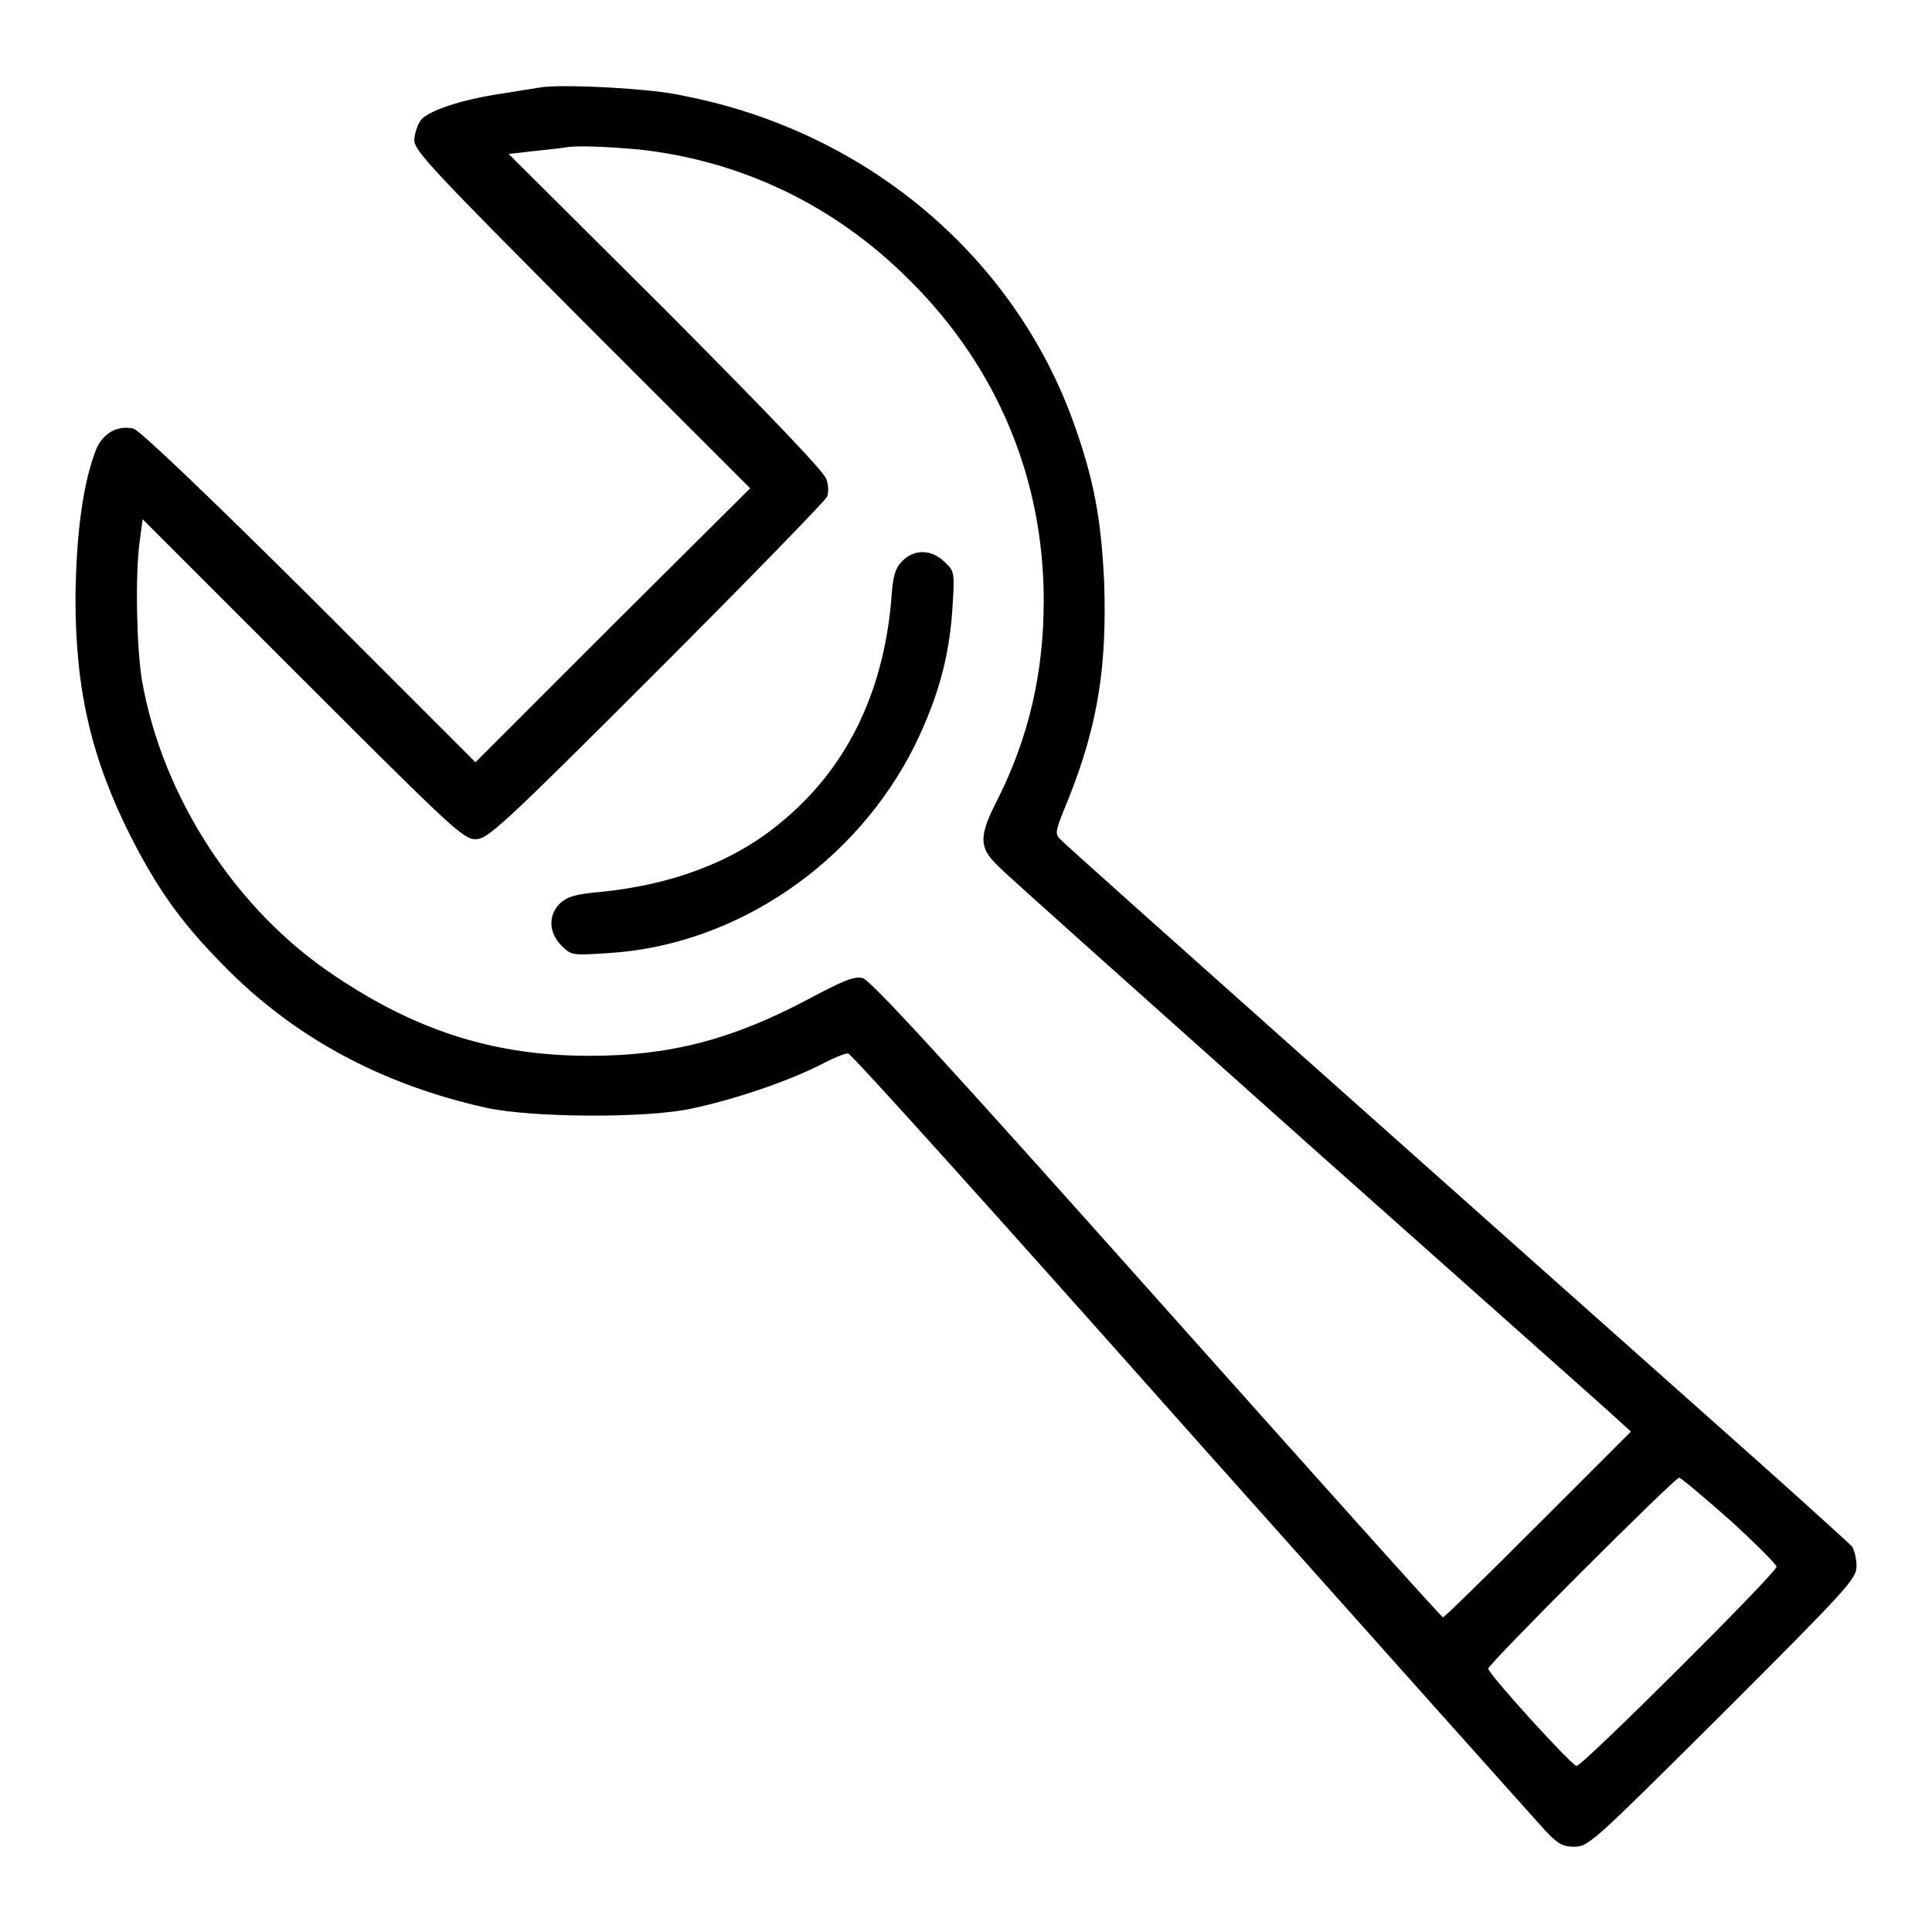 <?xml version="1.0" encoding="utf-8"?>
<!-- Svg Vector Icons : http://www.onlinewebfonts.com/icon -->
<!DOCTYPE svg PUBLIC "-//W3C//DTD SVG 1.1//EN" "http://www.w3.org/Graphics/SVG/1.1/DTD/svg11.dtd">
<svg version="1.1" xmlns="http://www.w3.org/2000/svg" xmlns:xlink="http://www.w3.org/1999/xlink" x="0px" y="0px" viewBox="0 0 256 256" enable-background="new 0 0 256 256" xml:space="preserve">
<g><g><g><path fill="#000000" d="M71.5,11.6c-0.7,0.1-3,0.5-5,0.8c-5.4,0.8-9.9,2.3-10.8,3.6c-0.4,0.6-0.8,1.8-0.8,2.6c0,1.4,2.8,4.3,22.2,23.8l22.3,22.3L81.2,82.8L63,101l-22-22C27.5,65.6,18.5,57,17.7,56.8c-2.1-0.5-4,0.6-4.9,2.6C11,63.9,10.1,70.6,10,79.2c0,12.3,2.1,21.3,7.4,31.8c3.5,6.8,6.5,11.1,12,16.7c9.4,9.7,21.1,16,35.1,19.1c6,1.3,21.1,1.4,27.1,0.1c5.7-1.2,12.4-3.5,16.7-5.6c1.9-1,3.7-1.8,4.1-1.7c0.4,0,20.8,22.7,45.4,50.4c24.7,27.7,45.8,51.3,46.9,52.5c1.7,1.8,2.3,2.2,3.9,2.2c1.9,0,2.5-0.6,19.7-17.7c16.6-16.6,17.7-17.8,17.7-19.5c0-1-0.3-2.1-0.6-2.6c-0.4-0.4-6-5.5-12.5-11.3c-38.8-34.5-91.4-81.3-92.2-82.2c-1-0.9-1-1,0.9-5.6c3.9-9.8,5.1-17.6,4.7-28.8c-0.4-8.2-1.3-13.2-3.9-20.6c-7.9-22.4-27.6-39-51.8-43.7C86.5,11.7,74.2,11.1,71.5,11.6z M84.6,19.8c13.7,1.5,26,7.4,35.9,17.3c11.7,11.6,17.8,26.4,17.8,42.5c0,9.6-2,18.2-6.2,26.5c-2.4,4.7-2.4,6.2,0.1,8.6c1,1.1,19.8,17.8,41.6,37.3c21.9,19.5,40.3,35.8,41,36.5l1.3,1.2l-12.3,12.3c-6.8,6.8-12.4,12.3-12.6,12.3c-0.2,0-17.2-19-37.9-42.2c-28-31.4-38-42.3-39-42.5c-1.1-0.3-2.7,0.4-7.2,2.8c-10.2,5.4-18.4,7.5-29,7.5c-12.4,0-22.7-3.2-33.6-10.5c-13.2-8.7-23-23.8-25.7-39.3c-0.7-4.3-0.9-13.9-0.3-18.3l0.4-3l21.2,21.2c19.7,19.7,21.3,21.2,22.9,21.2c1.6,0,3.3-1.5,24-22.2c12.3-12.3,22.4-22.7,22.6-23.2c0.2-0.5,0.2-1.5-0.1-2.3c-0.2-0.9-7.7-8.7-21.2-22.3L67.4,20.4l3.5-0.4c1.9-0.2,3.8-0.4,4.2-0.5C76.6,19.3,80,19.4,84.6,19.8z M229.2,201.4c3.4,3.1,6.2,5.9,6.2,6.2c0,0.8-25.7,26.4-26.5,26.4c-0.6,0-11.7-12.2-11.7-12.9c0-0.6,24.7-25.3,25.3-25.3C222.7,195.8,225.7,198.3,229.2,201.4z"/><path fill="#000000" d="M119.6,74.3c-1,1-1.3,2-1.5,5.2c-1.1,12.6-6.1,22.6-14.9,29.7c-6.2,5.1-14.4,8.1-23.8,9c-3.2,0.3-4.2,0.6-5.2,1.5c-1.6,1.6-1.5,3.9,0.2,5.6c1.3,1.3,1.4,1.3,6.1,1c17-1,33-11.9,40.8-27.7c3-6.2,4.5-11.6,4.9-18c0.3-4.7,0.3-4.9-1-6.1C123.5,72.8,121.2,72.7,119.6,74.3z"/></g></g></g>
</svg>